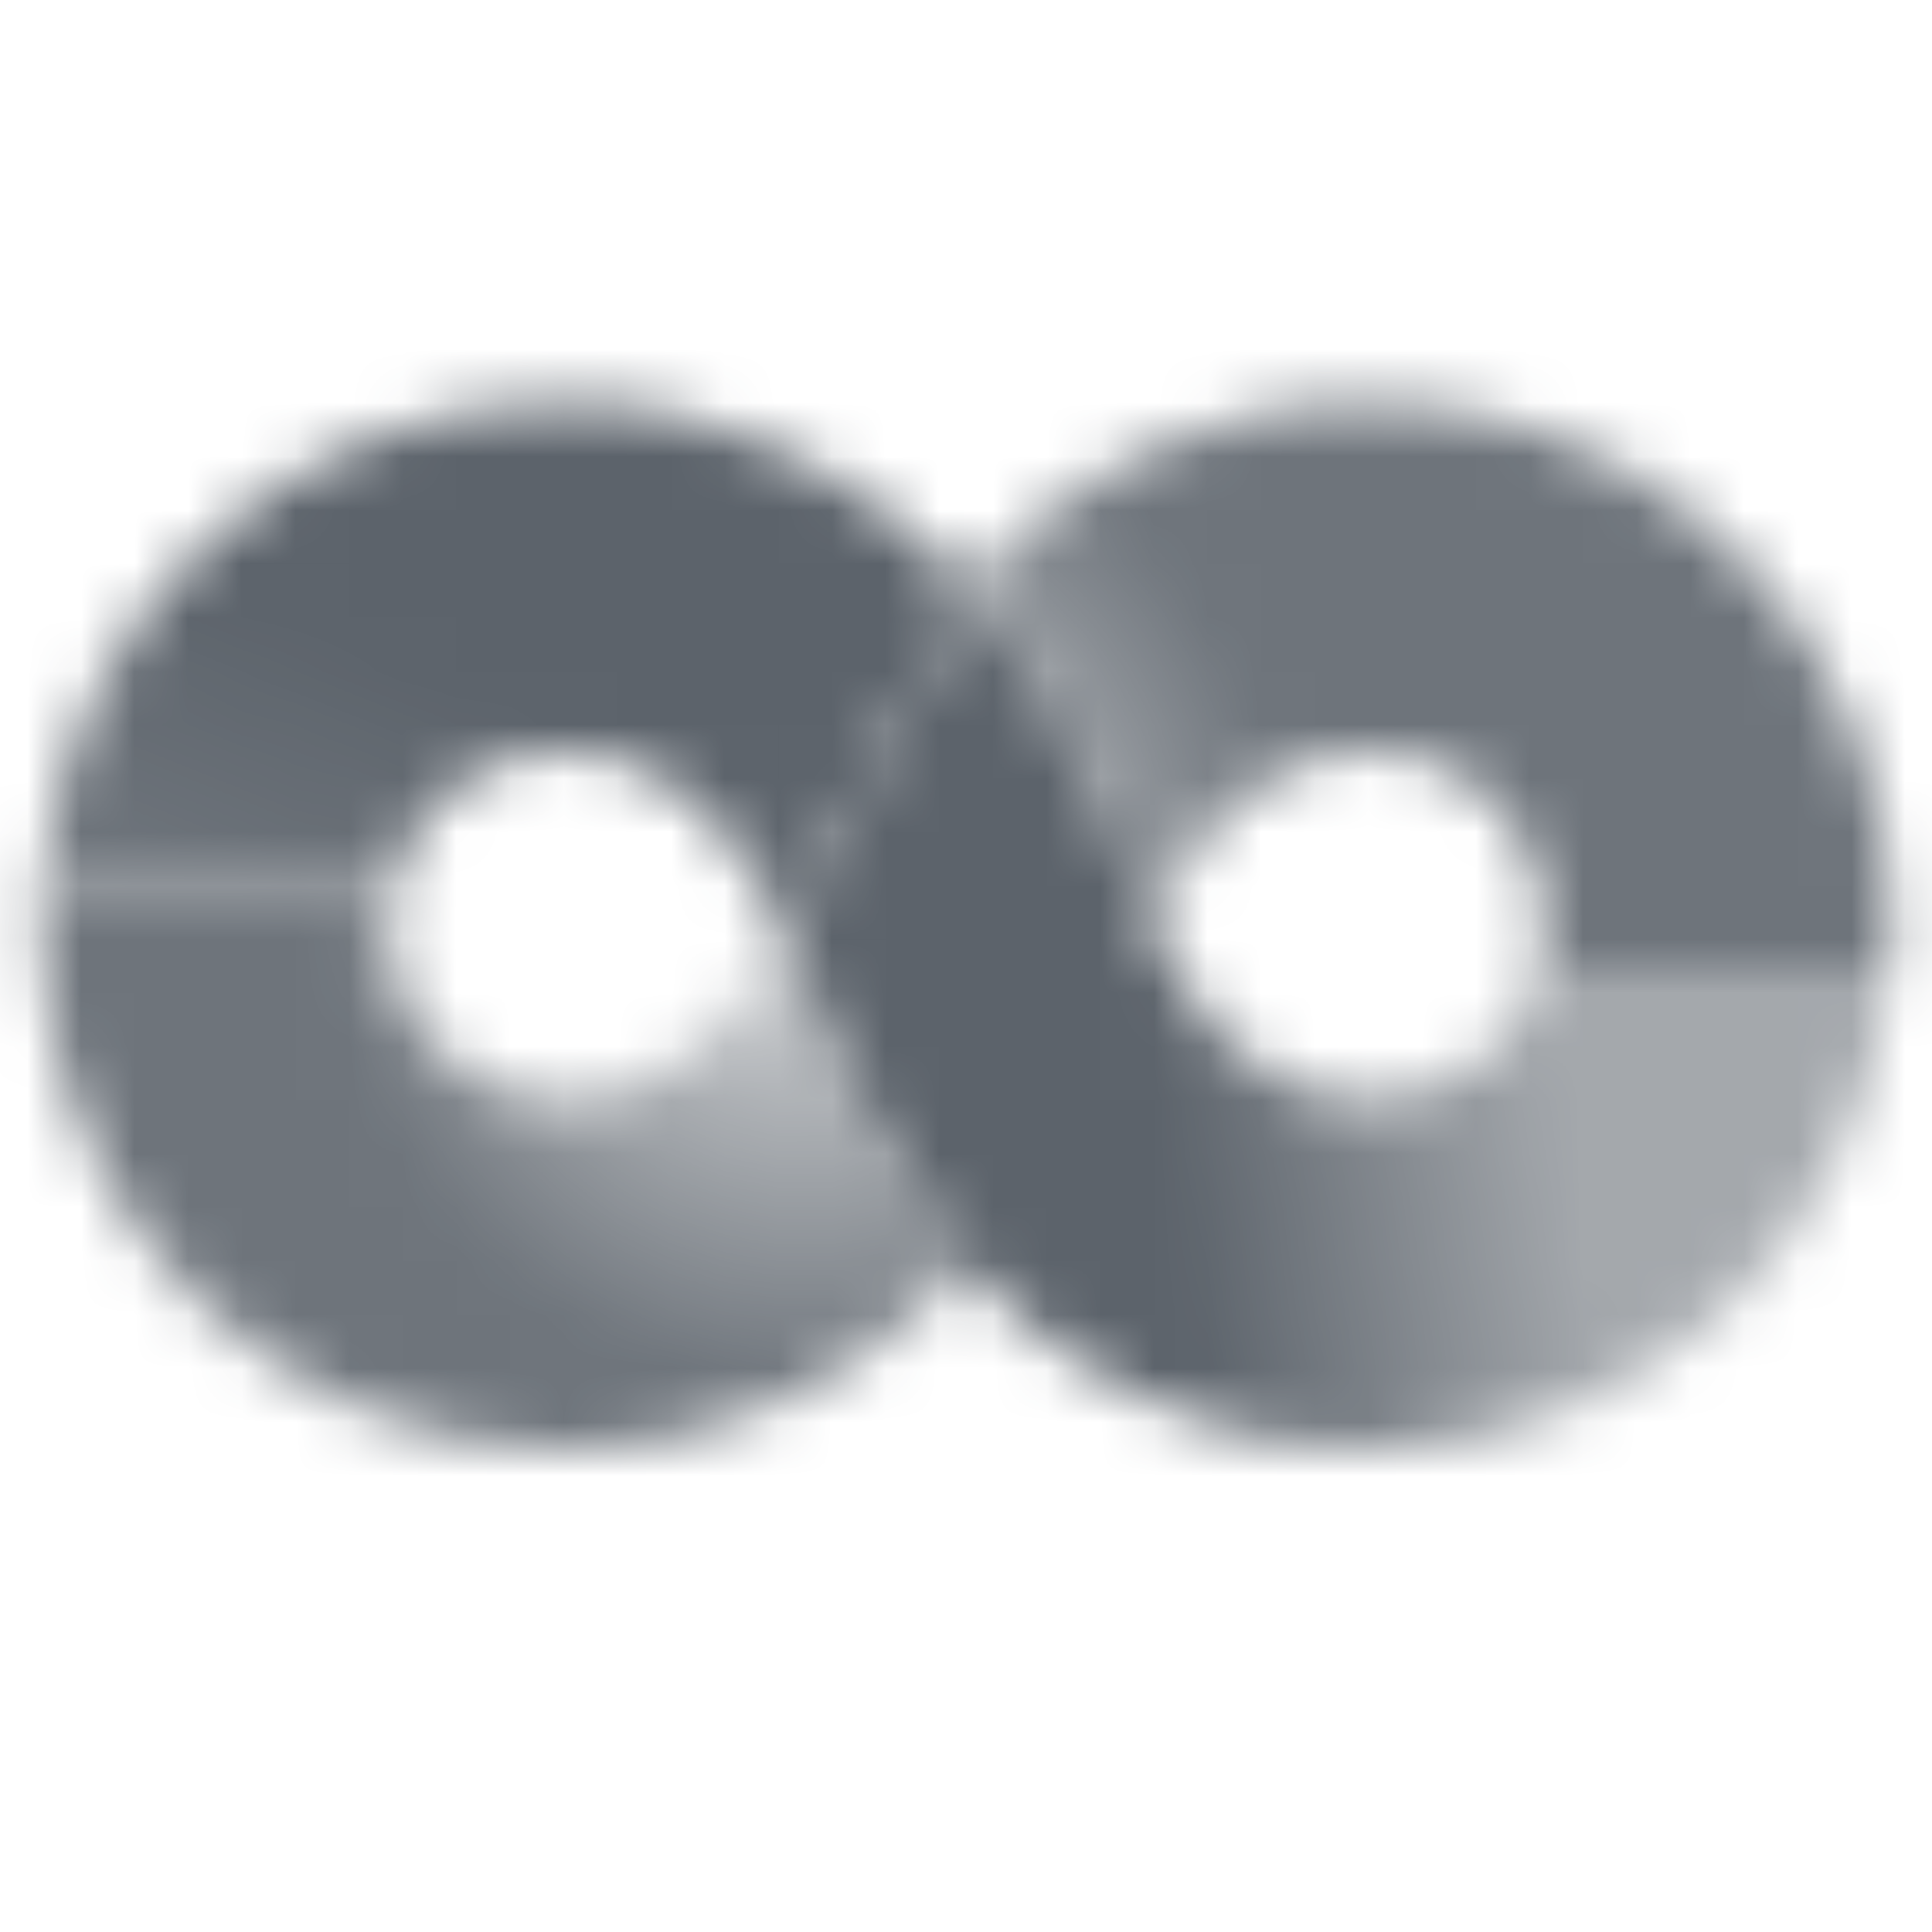 <svg width="36" height="36" viewBox="0 0 36 36" fill="none" xmlns="http://www.w3.org/2000/svg">
<g clip-path="url(#clip0_854_15732)">
<mask id="mask0_854_15732" style="mask-type:alpha" maskUnits="userSpaceOnUse" x="0" y="7" width="36" height="20">
<path fill-rule="evenodd" clip-rule="evenodd" d="M10.453 27L10.5 27C13.942 26.985 16.389 25.359 18 23.622L17.778 23.314C16.432 21.446 15.342 19.407 14.536 17.25C14.346 17.656 14.088 18.132 13.755 18.594C12.944 19.72 11.93 20.483 10.5 20.5L10.453 20.5C8.667 20.5 7.219 19.045 7.219 17.25C7.219 16.992 7.249 16.741 7.305 16.5H0.778L0.75 17.25C0.75 22.635 5.094 27 10.453 27ZM25.547 7.5C26.041 7.5 26.526 7.537 27 7.609C31.67 8.313 35.25 12.361 35.25 17.25C35.25 17.502 35.24 17.752 35.222 18H28.695C28.751 17.759 28.781 17.508 28.781 17.25C28.781 15.98 28.056 14.88 27 14.346C26.563 14.124 26.07 14 25.547 14C24.092 14 23.065 14.768 22.245 15.906C21.912 16.368 21.654 16.844 21.465 17.25C20.25 13.5 18 10.878 18 10.878C19.618 9.133 22.08 7.5 25.547 7.5Z" fill="url(#paint0_angular_854_15732)"/>
<path fill-rule="evenodd" clip-rule="evenodd" d="M18.081 10.976L14.586 17.384C15.387 19.491 16.46 21.485 17.778 23.314L18 23.622C19.618 25.367 22.08 27 25.547 27C30.655 27 34.84 23.034 35.222 18H28.695C28.358 19.433 27.076 20.5 25.547 20.5C24.092 20.5 23.065 19.732 22.245 18.594C21.912 18.132 21.654 17.656 21.464 17.25C20.387 13.924 18.495 11.484 18.081 10.976Z" fill="url(#paint1_linear_854_15732)"/>
<path fill-rule="evenodd" clip-rule="evenodd" d="M35.222 18C34.841 23.034 30.655 27 25.547 27C22.08 27 19.618 25.367 18 23.622L17.778 23.314C16.46 21.485 15.387 19.491 14.586 17.384L18.081 10.976C18.029 10.911 18 10.878 18 10.878C16.382 9.133 13.92 7.5 10.453 7.5C5.345 7.5 1.159 11.466 0.778 16.5H7.305C7.642 15.067 8.924 14 10.453 14C11.908 14 12.935 14.768 13.755 15.906C14.088 16.368 14.346 16.844 14.536 17.25C15.342 19.407 16.432 21.446 17.778 23.314L18 23.622C19.618 25.367 22.08 27 25.547 27C30.655 27 34.841 23.034 35.222 18H35.222Z" fill="url(#paint2_radial_854_15732)"/>
</mask>
<g mask="url(#mask0_854_15732)">
<path d="M0 0H36V36H0V0Z" fill="#5C636B"/>
</g>
</g>
<defs>
<radialGradient id="paint0_angular_854_15732" cx="0" cy="0" r="1" gradientUnits="userSpaceOnUse" gradientTransform="translate(15 16.5) rotate(-180) scale(9 9.45)">
<stop stop-opacity="0.19"/>
<stop offset="1" stop-opacity="0.89"/>
</radialGradient>
<linearGradient id="paint1_linear_854_15732" x1="35.73" y1="19.5" x2="21.75" y2="21.75" gradientUnits="userSpaceOnUse">
<stop offset="0.477" stop-opacity="0.56"/>
<stop offset="1"/>
</linearGradient>
<radialGradient id="paint2_radial_854_15732" cx="0" cy="0" r="1" gradientUnits="userSpaceOnUse" gradientTransform="translate(13.5 10.5) rotate(106.699) scale(15.661 64.97)">
<stop offset="0.23"/>
<stop offset="1" stop-opacity="0.75"/>
</radialGradient>
<clipPath id="clip0_854_15732">
<rect width="36" height="36" fill="white"/>
</clipPath>
</defs>
</svg>

